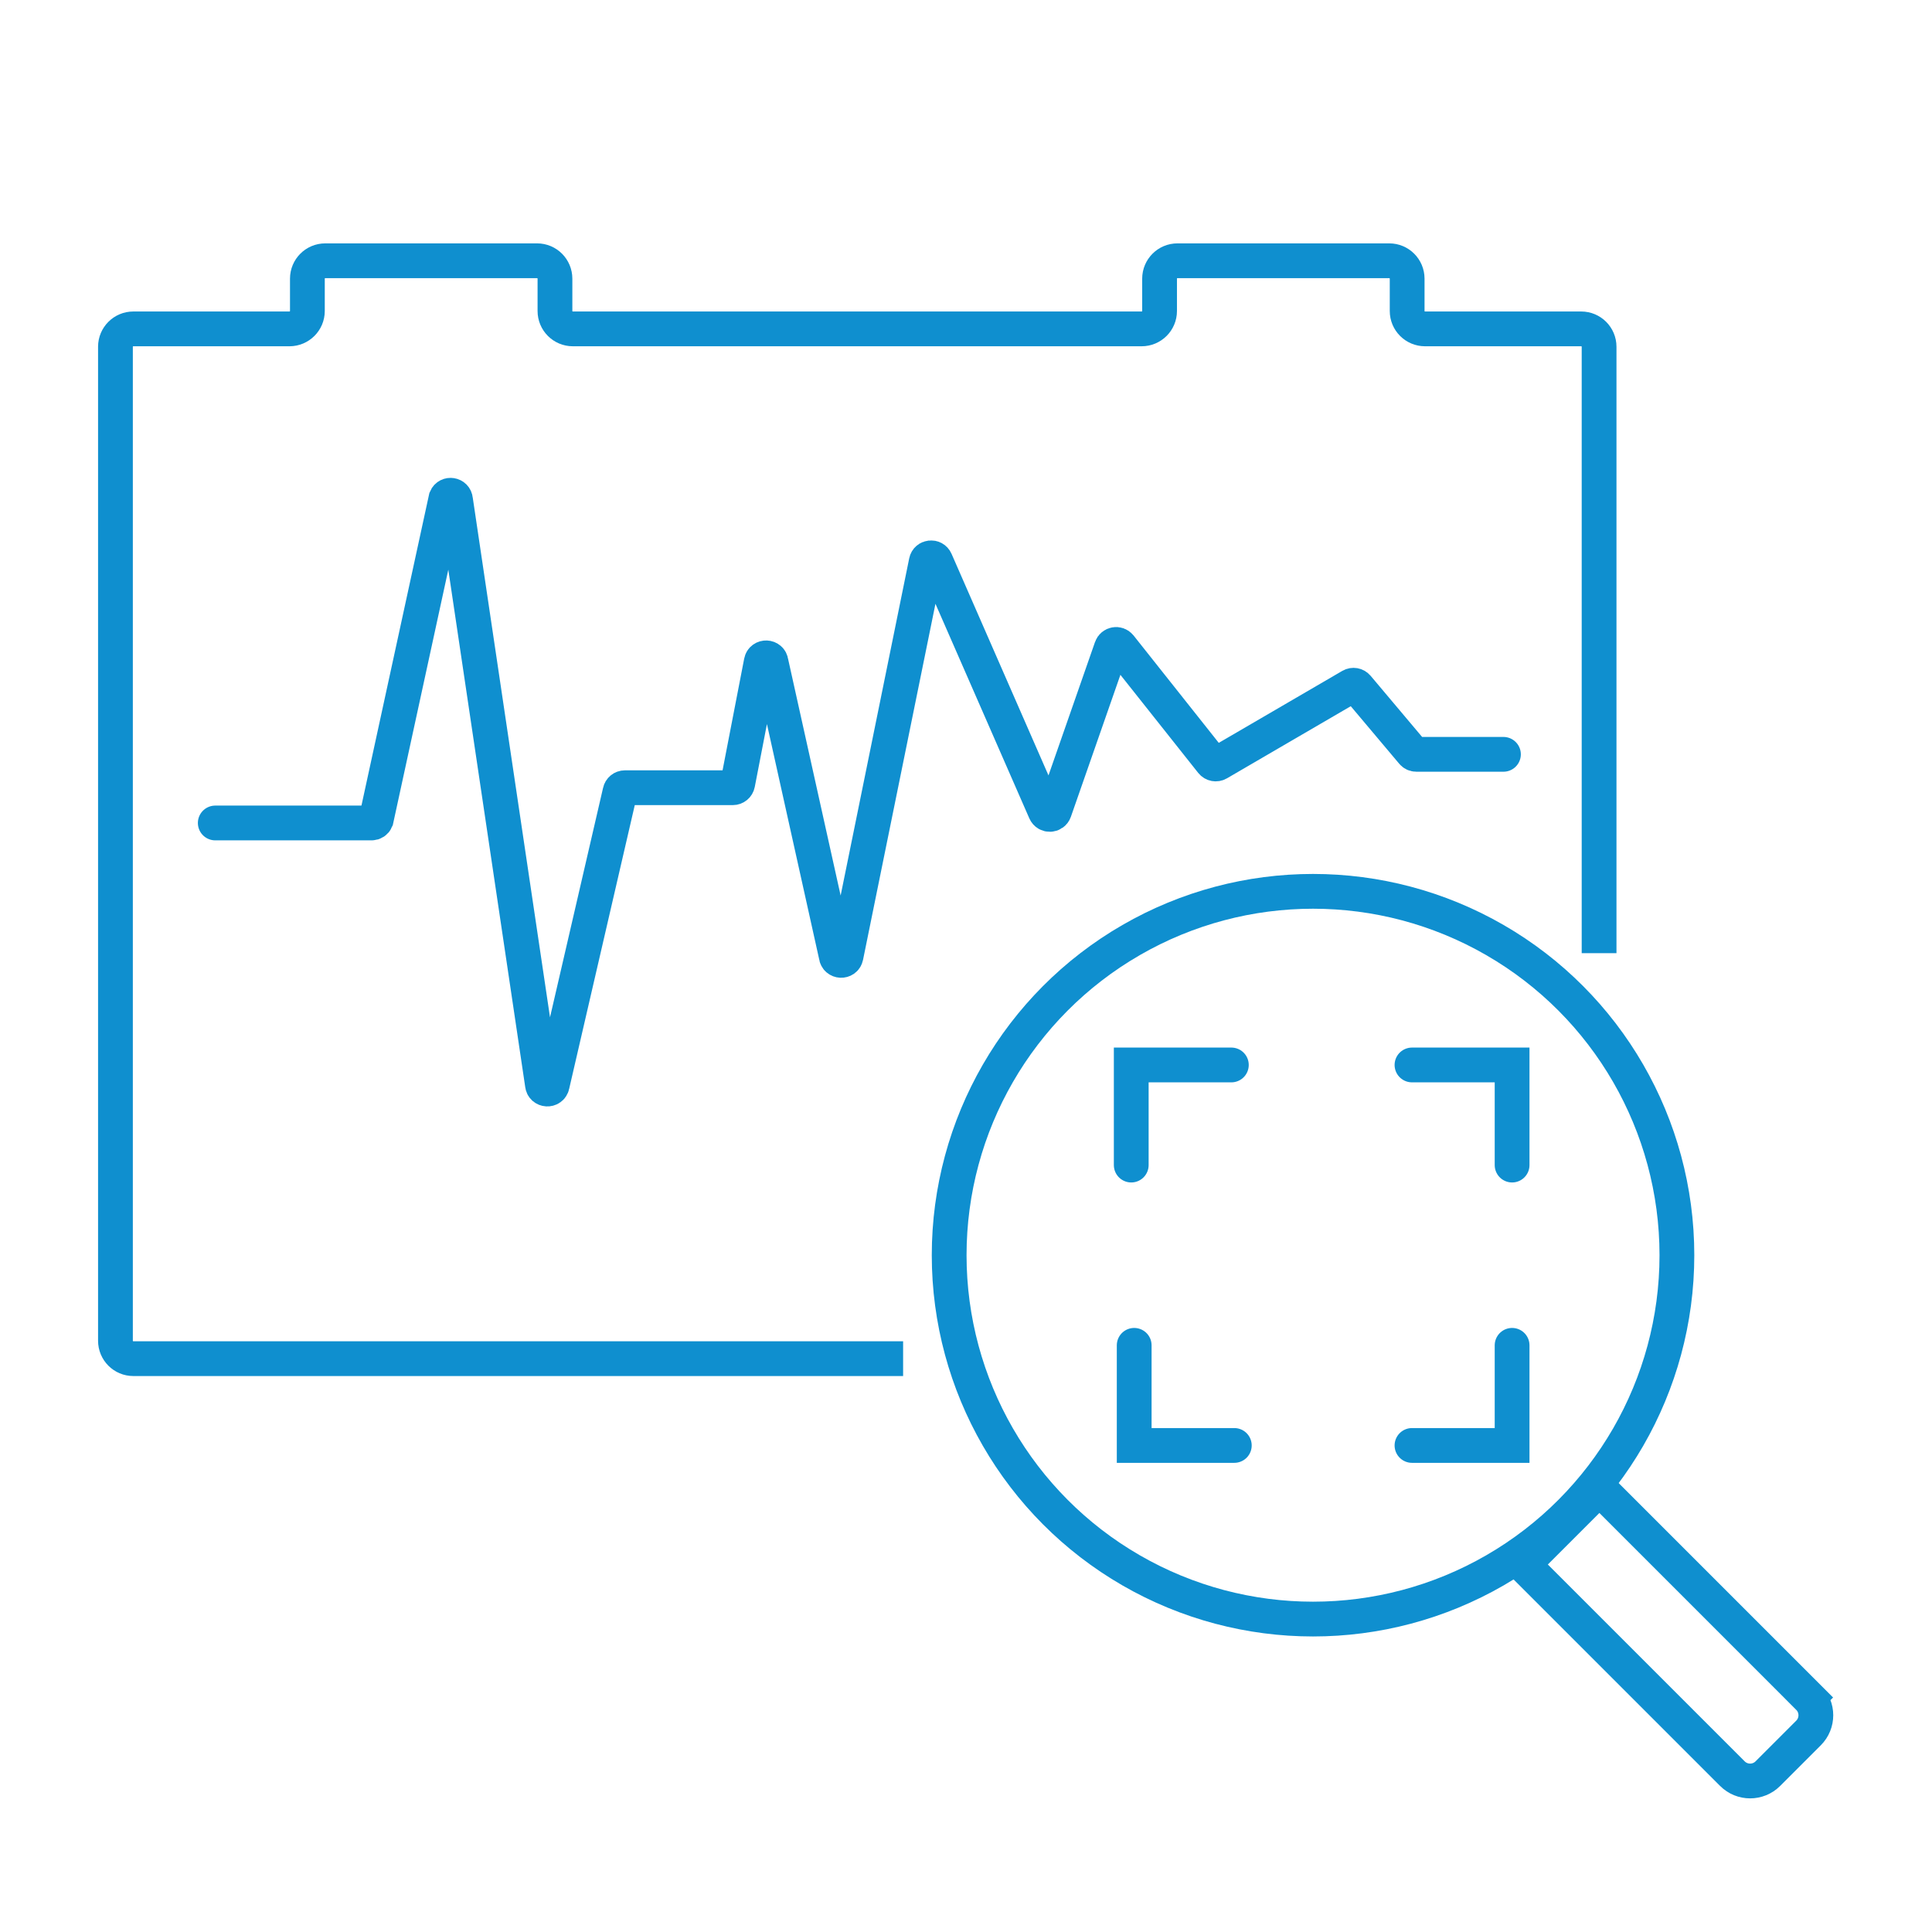 <?xml version="1.0" encoding="UTF-8"?><svg id="Layer_1" xmlns="http://www.w3.org/2000/svg" viewBox="0 0 500 500"><defs><style>.cls-1{stroke-linecap:round;}.cls-1,.cls-2{fill:none;stroke:#0f8fcf;stroke-miterlimit:10;stroke-width:9px;}</style></defs><path class="cls-2" d="M233.725,351.618H34.502c-2.554,0-4.624-2.07-4.624-4.638V89.738c0-2.554,2.07-4.624,4.624-4.624M34.502,85.115h40.41c2.554,0,4.638-2.07,4.638-4.624v-8.367c0-2.569,2.07-4.638,4.624-4.638h54.824c2.554,0,4.624,2.07,4.624,4.638v8.367c0,2.554,2.07,4.624,4.624,4.624h147.211c2.554,0,4.638-2.07,4.638-4.624v-8.367c0-2.569,2.07-4.638,4.624-4.638h54.824c2.554,0,4.624,2.07,4.624,4.638v8.367c0,2.554,2.07,4.624,4.624,4.624h40.425c2.554,0,4.624,2.07,4.624,4.624v156.947"/><circle class="cls-2" cx="339.812" cy="324.846" r="94.17"/><path class="cls-2" d="M468.039,439.311l-54.122-54.122-19.703,19.703,54.122,54.122c2.537,2.537,6.65,2.537,9.187,0l10.516-10.516c2.537-2.537,2.537-6.65,0-9.187Z"/><polyline class="cls-1" points="292.764 301.52 292.764 275.61 318.675 275.61"/><polyline class="cls-1" points="319.438 374.081 293.528 374.081 293.528 348.171"/><polyline class="cls-1" points="391.33 301.52 391.33 275.61 365.42 275.61"/><polyline class="cls-1" points="365.42 374.081 391.33 374.081 391.33 348.171"/><path class="cls-1" d="M55.709,212.984h40.453c.514,0,.978-.308,1.178-.782l18.09-83.246c.52-1.233,2.344-.94,2.452.393l22.495,151.319c.12,1.476,2.235,1.601,2.527.149l17.558-75.928c.12-.597.644-1.026,1.253-1.026h27.94c.612,0,1.139-.434,1.255-1.036l6.104-31.537c.28-1.444,2.377-1.351,2.527.112l16.875,75.995c.149,1.456,2.233,1.559,2.525.124l20.77-102.132c.249-1.223,1.924-1.401,2.424-.258l28.378,64.867c.466,1.065,1.996,1.006,2.378-.091l14.745-42.272c.332-.951,1.582-1.163,2.209-.373l23.778,29.97c.395.498,1.096.63,1.645.31l34.381-20.032c.537-.313,1.221-.194,1.621.281l14.292,16.972c.243.288.601.455.978.455h22.546"/></svg>